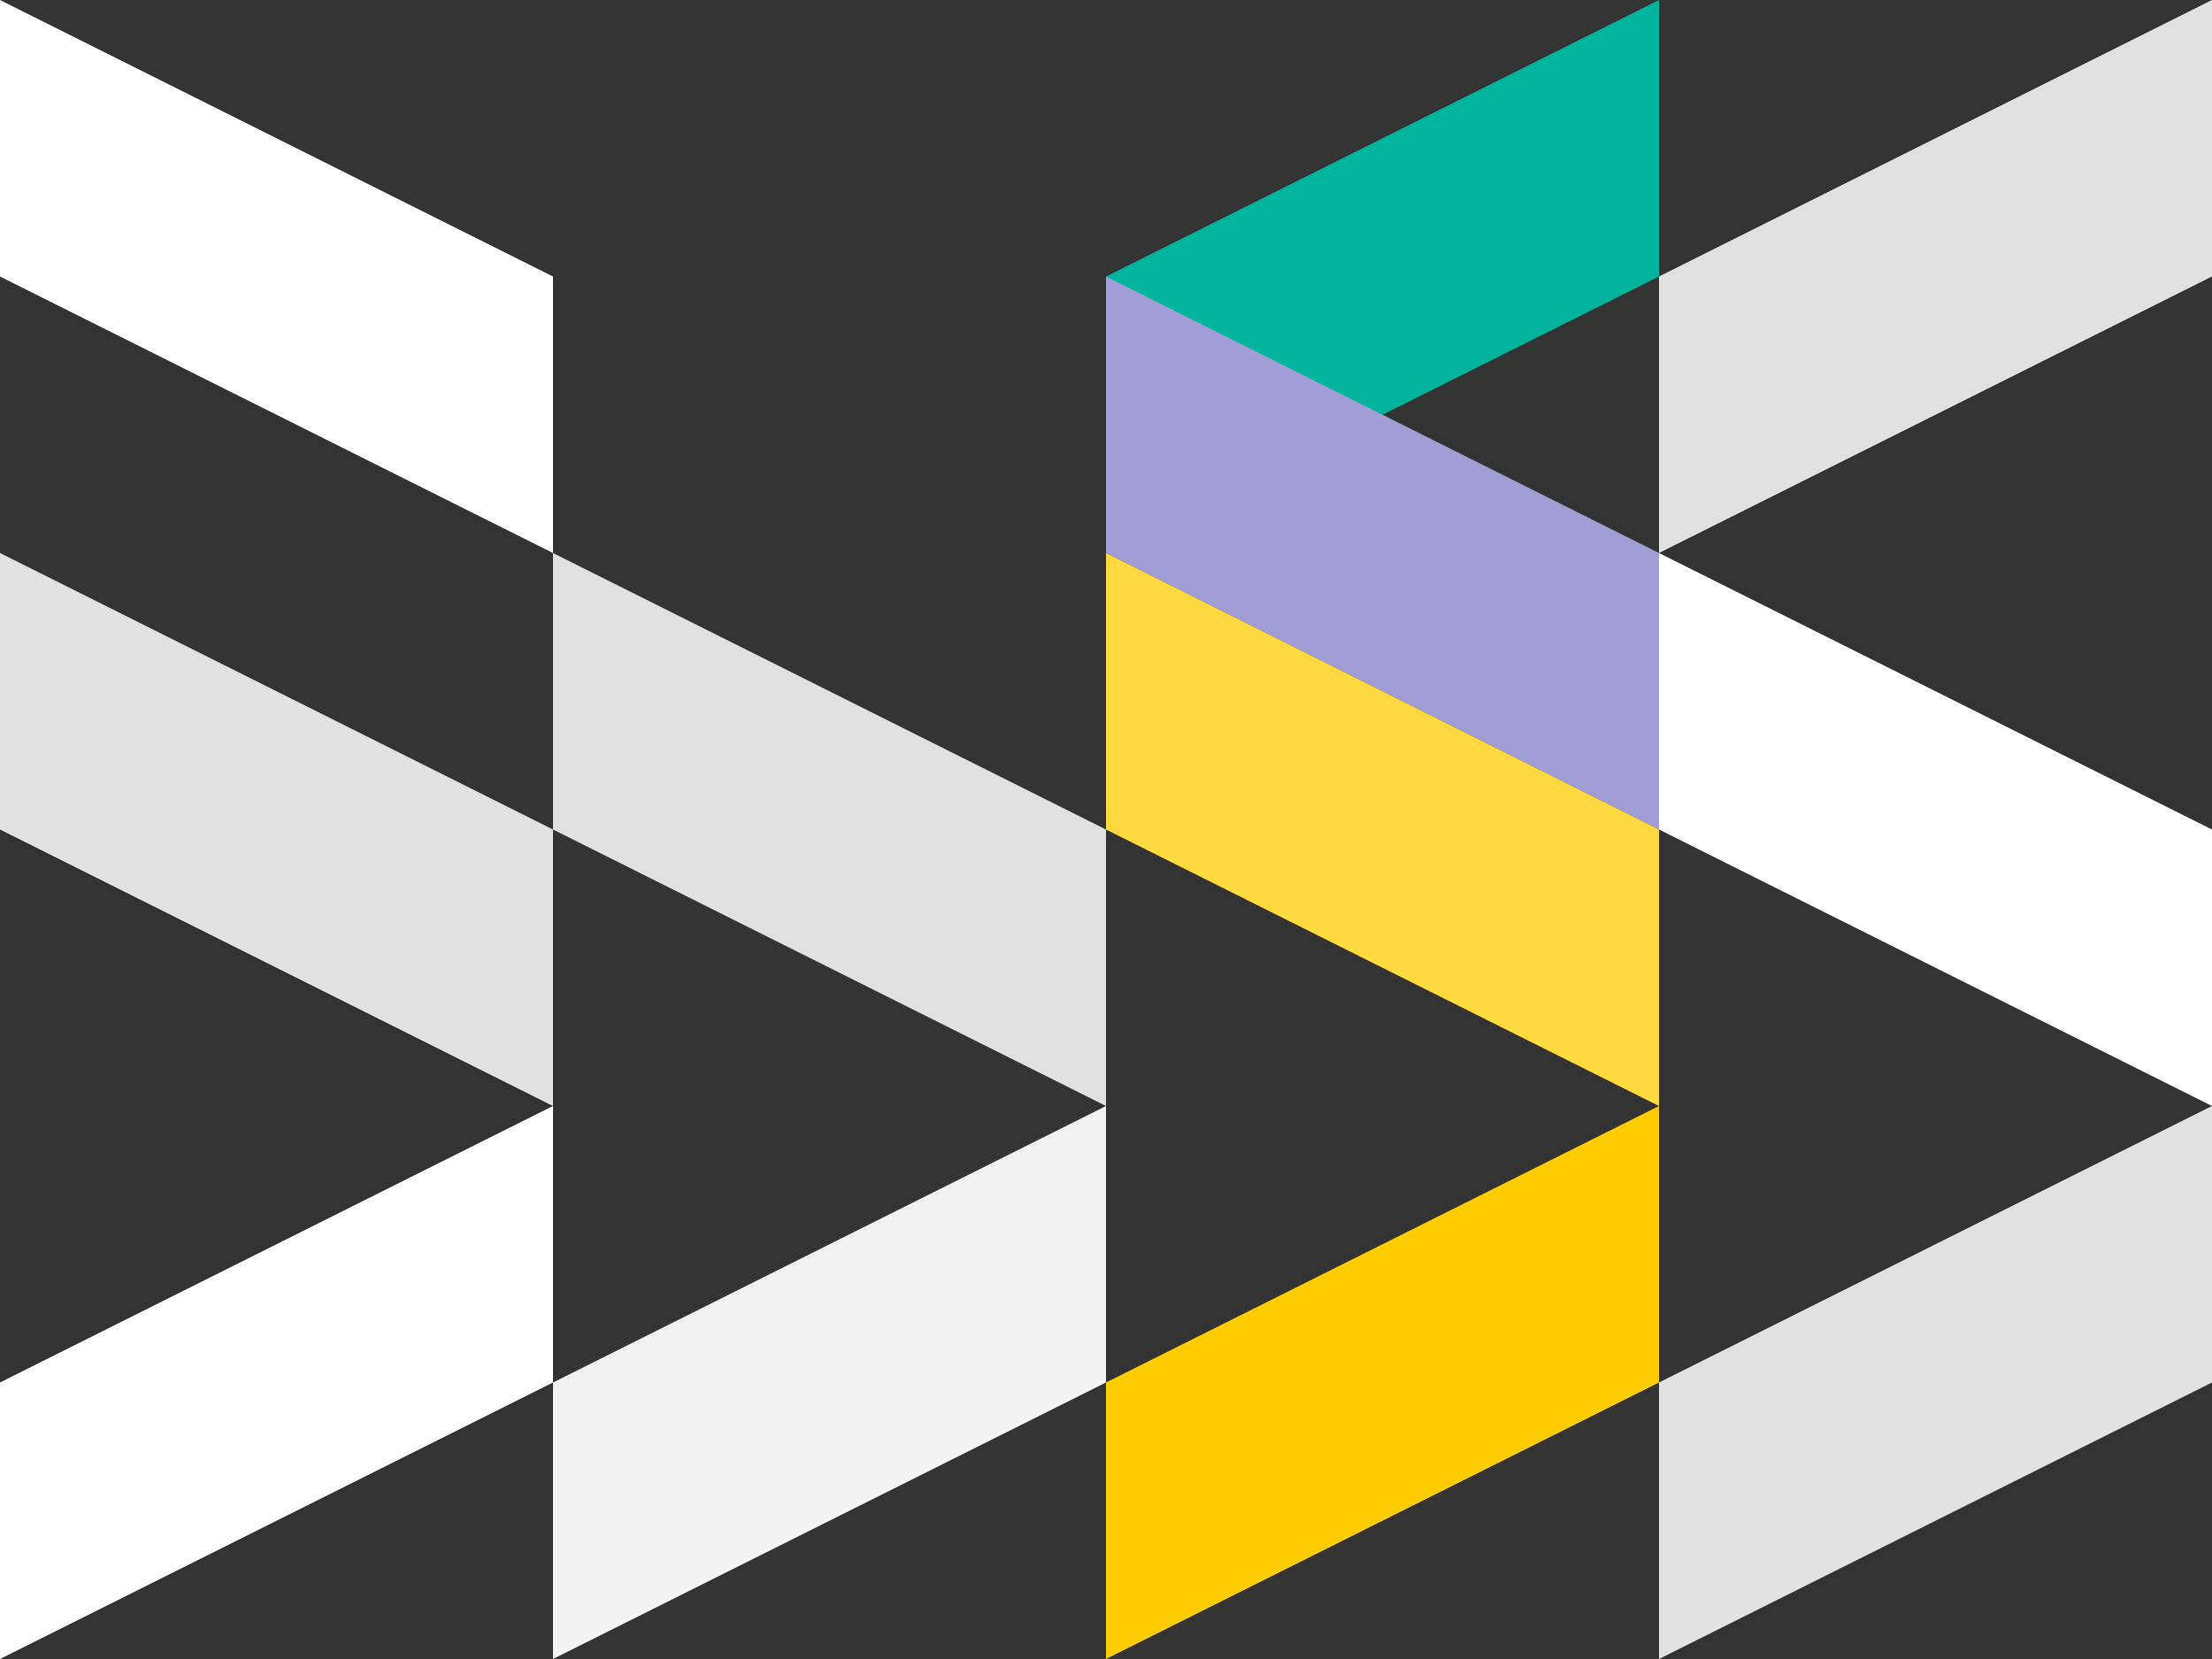 <svg xmlns="http://www.w3.org/2000/svg" xmlns:xlink="http://www.w3.org/1999/xlink" id="Ebene_1" x="0px" y="0px" viewBox="0 0 560 420" style="enable-background:new 0 0 560 420;" xml:space="preserve"><rect x="0" y="0" width="560" height="420" fill="#333333" stroke="none"/><style type="text/css">	.st0{fill:#00B49D;}	.st1{fill:#A09ED4;}	.st2{fill:#FFD940;}	.st3{fill:#FFCC00;}	.st4{fill:#E1E1E1;}	.st5{fill:#FFFFFF;}	.st6{fill:#F2F2F2;}</style><polygon class="st0" points="420,0 280,70 280,140 420,70 "></polygon><polygon class="st1" points="280,70 420,140 420,210 280,140 "></polygon><polygon class="st2" points="280,140 420,210 420,280 280,210 "></polygon><polygon class="st3" points="420,280 280,350 280,420 420,350 "></polygon><polygon class="st4" points="0,140 140,210 140,280 0,210 "></polygon><polygon class="st5" points="0,0 140,70 140,140 0,70 "></polygon><polygon class="st4" points="560,280 420,350 420,420 560,350 "></polygon><polygon class="st5" points="140,280 0,350 0,420 140,350 "></polygon><polygon class="st4" points="140,140 280,210 280,280 140,210 "></polygon><polygon class="st5" points="420,140 560,210 560,280 420,210 "></polygon><polygon class="st6" points="280,350 140,420 140,350 280,280 "></polygon><polygon class="st4" points="560,70 420,140 420,70 560,0 "></polygon></svg>
